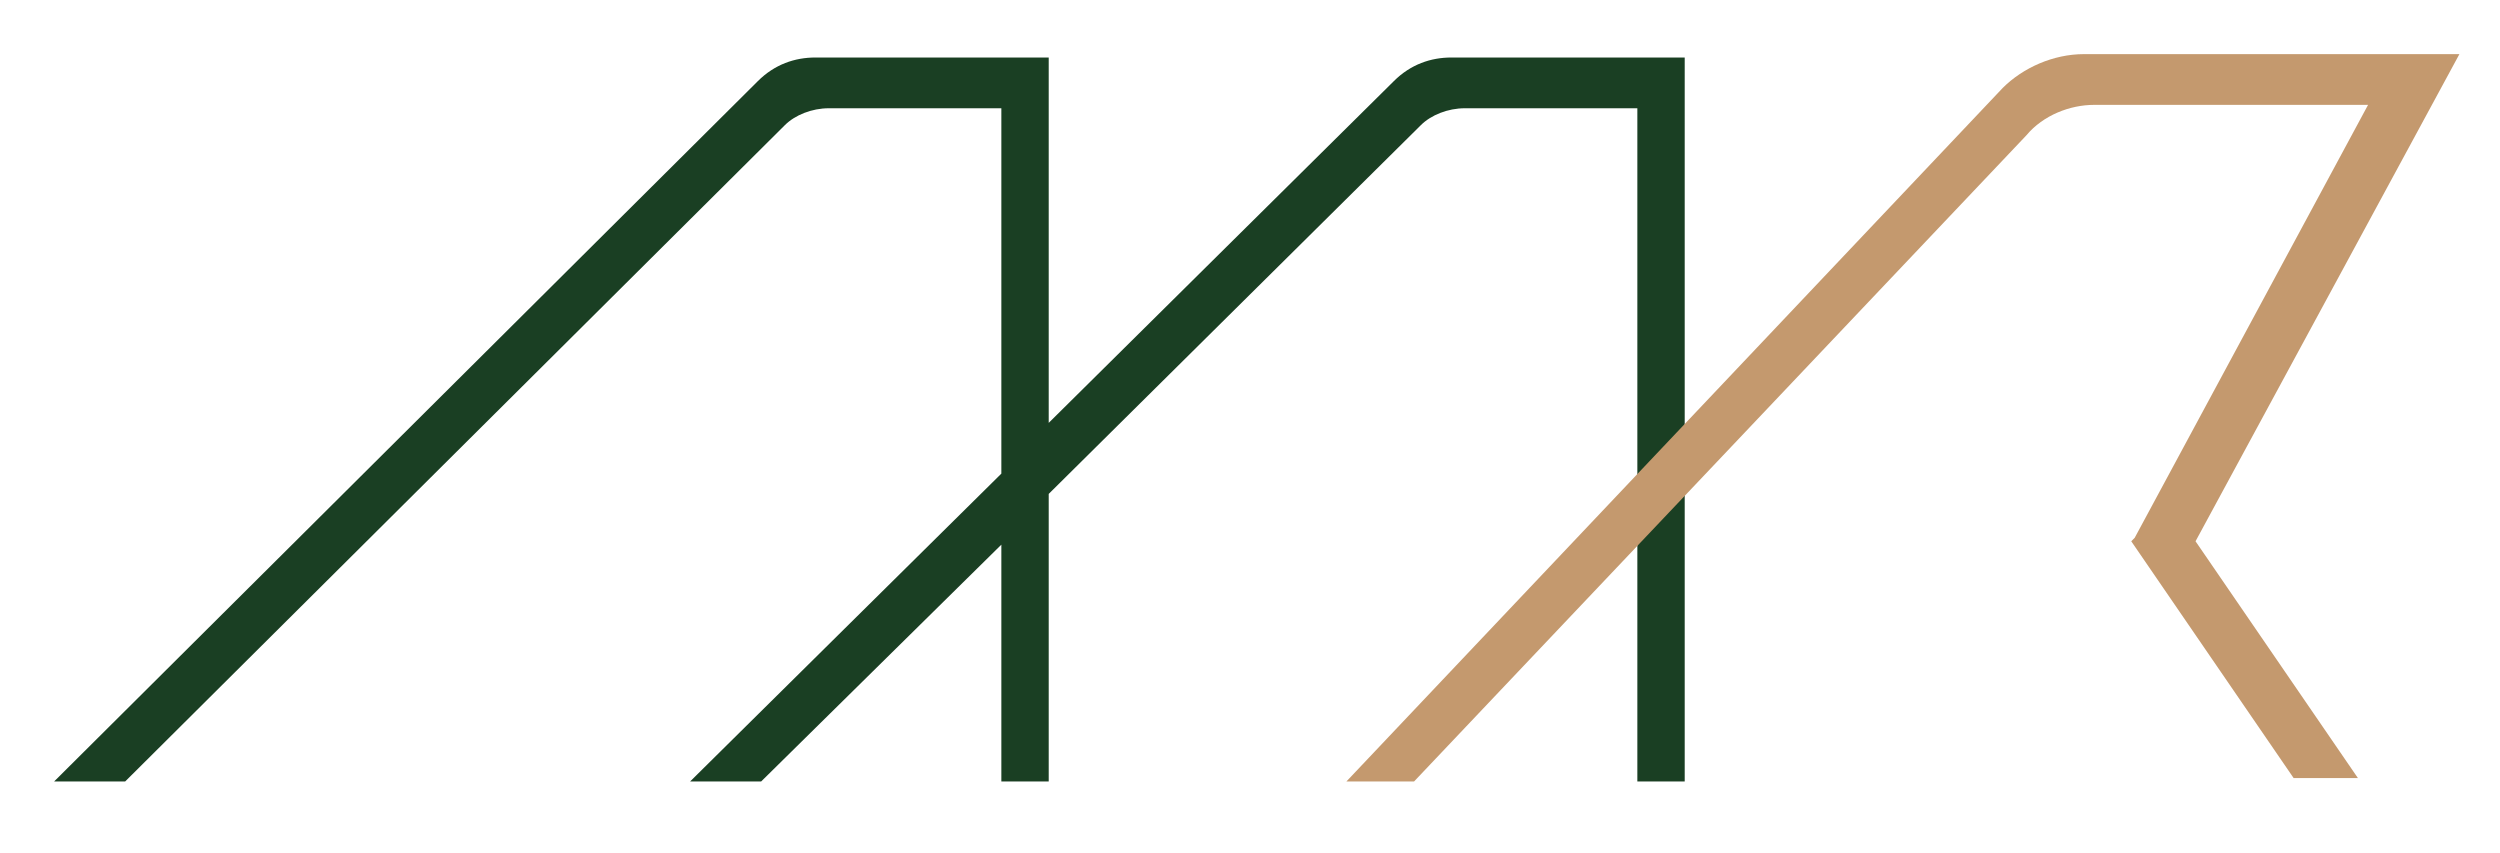 <?xml version="1.0" encoding="utf-8"?>
<!-- Generator: Adobe Illustrator 27.1.1, SVG Export Plug-In . SVG Version: 6.00 Build 0)  -->
<svg version="1.1" id="Layer_1" xmlns="http://www.w3.org/2000/svg" xmlns:xlink="http://www.w3.org/1999/xlink" x="0px" y="0px"
	 width="73.9px" height="25.2px" viewBox="0 0 73.9 25.2" style="enable-background:new 0 0 73.9 25.2;" xml:space="preserve">
<style type="text/css">
	.st0{fill:#1A3F23;}
	.st1{fill:#C4996E;}
</style>
<path class="st0" d="M42.9,1.7c-0.6,0-1.2,0.2-1.7,0.7L31,12.5V1.7h-6.9c-0.6,0-1.2,0.2-1.7,0.7L1.6,23.1h2.1L23.2,3.7
	c0.3-0.3,0.8-0.5,1.3-0.5h5.1V14l-9.2,9.1h2.1l7.1-7v7H31v-8.5L42,3.7c0.3-0.3,0.8-0.5,1.3-0.5h5.1v19.9h1.4V1.7H42.9z"/>
<path class="st1" d="M72.7,1.6H61.6c-0.9,0-1.8,0.4-2.4,1L39.8,23.1l2,0L59.9,4c0.5-0.6,1.3-0.9,2-0.9h8.1l-6.9,12.8l-0.1,0.1l4.8,7
	l1.9,0L64.9,16L72.7,1.6z"/>
</svg>

